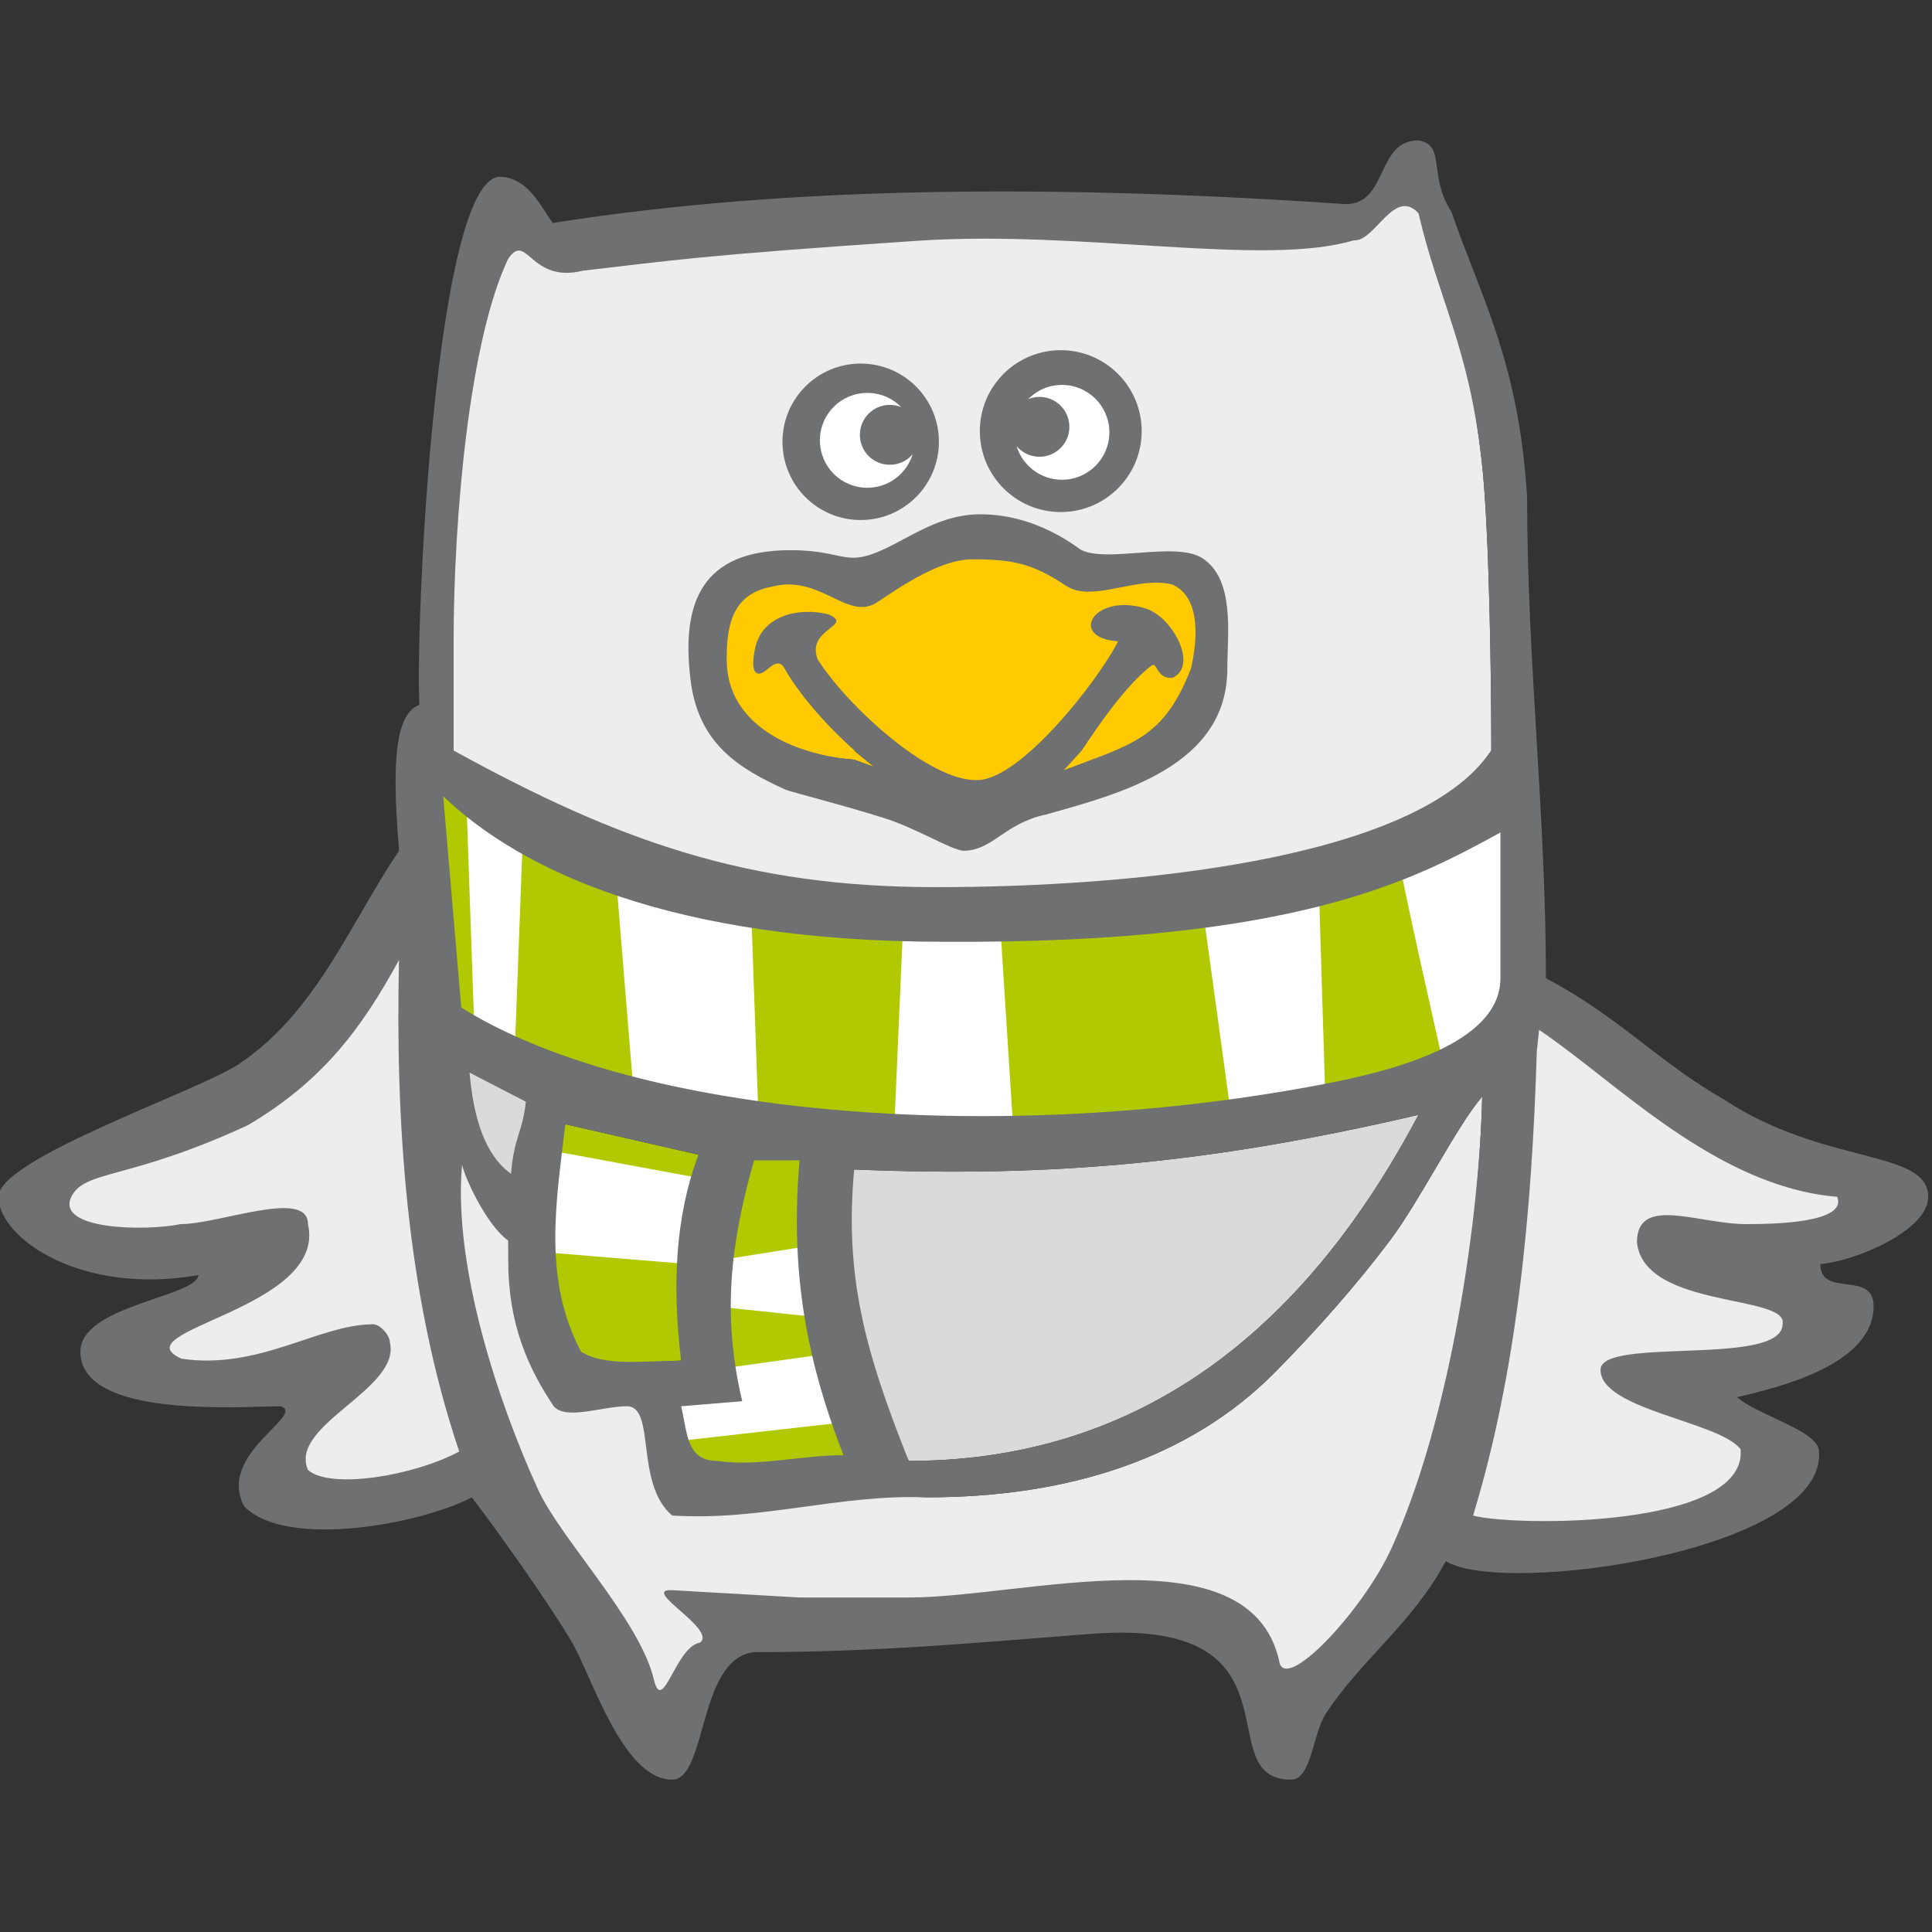 <?xml version="1.0" encoding="UTF-8" standalone="no"?>
<svg
   version="1.1"
   width="54.2"
   height="54.2"
   id="svg173"
   viewBox="0 0 54.2 54.2"
   sodipodi:docname="New Site Vsova Favicon.svg"
   inkscape:version="1.1.2 (b8e25be833, 2022-02-05)"
   xmlns:inkscape="http://www.inkscape.org/namespaces/inkscape"
   xmlns:sodipodi="http://sodipodi.sourceforge.net/DTD/sodipodi-0.dtd"
   xmlns="http://www.w3.org/2000/svg"
   xmlns:svg="http://www.w3.org/2000/svg">
  <rect x="0" y="0" width="54.2" height="54.2" fill="#333333" stroke="none"/>
  <sodipodi:namedview
     id="namedview175"
     pagecolor="#ffffff"
     bordercolor="#666666"
     borderopacity="1.0"
     inkscape:pageshadow="2"
     inkscape:pageopacity="0.0"
     inkscape:pagecheckerboard="0"
     showgrid="false"
     fit-margin-top="0"
     fit-margin-left="0"
     fit-margin-right="0"
     fit-margin-bottom="0"
     inkscape:zoom="3.8389824"
     inkscape:cx="97.682136"
     inkscape:cy="54.701996"
     inkscape:window-width="1920"
     inkscape:window-height="1017"
     inkscape:window-x="-8"
     inkscape:window-y="-8"
     inkscape:window-maximized="1"
     inkscape:current-layer="g407" />
  <defs
     id="defs98">
    <radialGradient
       id="grad1"
       cx="0.5"
       cy="0.5"
       r="1">
      <stop
         offset="0%"
         stop-color="#ffffff"
         stop-opacity="1"
         id="stop93" />
      <stop
         offset="100%"
         stop-color="#f8f6f5"
         stop-opacity="1"
         id="stop95" />
    </radialGradient>
  </defs>
  <g
     id="g407"
     transform="matrix(0.66,0,0,0.66,-169.415,-243.169)">
    <g
       id="g555"
       transform="translate(0,6.059)">
      <path
         d="m 297.864,397.265 c -0.058,0 -6.405,-1.925 -6.771,-2.092 -1.951,-0.895 -4.135,-1.603 -4.135,-4.395 l -0.024,-2.247 c 0,-1.233 1.012,-2.096 2.523,-2.096 l 0.901,0.227 c 2.49,0 2.795,0.694 4.929,-0.418 1.086,-0.566 1.855,-1.04 3.31,-1.04 1.864,0 3.884,1.183 3.959,1.183 3.34,0 5.541,-1.477 5.541,2.587 l -0.479,1.709 c 0,2.824 -1.353,3.717 -3.384,4.718 -1.461,0.72 -1.67,0.398 -3.326,0.752 -1.761,0.376 -1.802,1.111 -3.043,1.111 z m 15.222,-24.557 c -5.873,0 -9.87,-0.09 -15.454,-0.504 -1.29,-0.096 -6.751,0.301 -8.907,0.385 -3.161,0.122 -5.202,0.518 -7.314,0.518 l -1.444,-0.158 c -0.868,0 -1.007,-0.465 -1.705,-0.932 -1.648,3.436 -3.125,11.733 -3.125,17.012 l -0.519,5.523 c 1.086,0.29 4.9,3.448 6.921,4.311 2.732,1.167 6.503,1.984 10.235,1.984 l 4.785,0.484 c 8.089,0 20.363,-2.333 23.52,-7.05 0,-2.877 -0.076,-9.419 -0.414,-12.36 -0.556,-4.841 -1.701,-7.947 -2.56,-11.635 -0.546,0.366 -3.749,2.422 -4.019,2.422 z"
         style="fill:#eceded;fill-rule:evenodd"
         id="path102" />
      <path
         d="m 302.698,395.373 c 2.805,-0.654 3.342,-0.846 4.434,-2.897 l 0.689,-0.773 0.646,-2.281 -0.983,-2.846 -4.385,0.05 c -1.427,-0.957 -3.39,-1.437 -5.074,-1.437 -1.755,0 -3.925,1.994 -4.115,1.994 -1.149,0 -0.979,-0.293 -2.652,-0.293 l -1.801,-0.453 c -0.902,0 -2.358,1.684 -2.358,2.587 l -0.141,1.756 c 0,2.766 3.405,3.671 6.037,3.89 l 0.851,0.31 -0.851,-0.697 5.419,2.035 1.991,-0.033 1.554,-0.299 z"
         style="fill:#ffcb00;fill-rule:evenodd"
         id="path104" />
      <path
         d="m 304.215,389.637 c -0.805,1.611 -4.103,5.857 -5.964,5.9 -2.058,0.078 -5.555,-3.167 -6.804,-5.126 -0.512,-1.314 1.565,-1.43 0.466,-1.916 -1.28,-0.326 -2.849,0.058 -3.124,1.437 -0.218,0.98 0.023,1.215 0.352,1.017 0.256,-0.154 0.648,-0.672 0.912,-0.125 0.54,0.947 1.825,2.597 3.793,4.155 l -0.851,-0.31 c -2.633,-0.219 -5.417,-1.492 -5.417,-4.258 0,-1.27 0.143,-2.785 1.935,-3.097 1.926,-0.51 3.089,1.284 4.256,0.774 0.19,0 2.501,-1.936 4.256,-1.936 1.685,0 2.546,0.167 3.974,1.124 1.133,0.748 3.02,-0.443 4.527,-0.05 1.149,0.517 1.105,2.186 0.785,3.572 -1.164,2.988 -2.486,3.203 -5.398,4.316 l 0.755,-0.832 c 0.664,-0.993 1.829,-2.734 2.962,-3.608 0.26,-0.201 0.195,0.588 0.907,0.511 1.08,-0.5 0.028,-2.515 -1.089,-2.922 -2.237,-0.743 -3.41,1.229 -1.233,1.374 z m -6.577,8.904 c 1.241,0 1.734,-1.159 3.495,-1.536 3.171,-0.89 7.725,-2.064 7.725,-6.207 0,-1.458 0.342,-3.81 -1.078,-4.702 -1.129,-0.709 -3.984,0.207 -5.112,-0.331 -0.075,0 -1.8,-1.527 -4.313,-1.527 -1.455,0 -2.589,0.715 -3.675,1.28 -2.133,1.111 -1.903,0.247 -4.393,0.247 -3.795,0 -4.623,2.256 -4.256,5.42 0.306,2.822 2.082,3.858 4.033,4.753 0.211,0.097 2.23,0.594 4.173,1.202 1.418,0.444 2.826,1.346 3.401,1.4 z"
         style="fill:#6e7071;fill-rule:evenodd"
         id="path106" />
      <path
         d="m 276.226,407.31 -0.277,1.984 0.685,3.426 c 3.356,1.139 2.388,-1.738 2.432,-3.728 z"
         style="fill:#d9dadb;fill-rule:evenodd"
         id="path108" />
      <path
         d="m 275.747,407.185 c 3.473,0.808 6.364,3.515 11.682,3.489 4.713,-0.023 9.339,0.769 14.48,0.769 2.9,0 8.221,-1.211 11.133,-1.772 2.64,-0.509 8.562,-2.702 8.562,-5.56 l -0.607,-8.243 c -2.437,0.651 -6.19,3.852 -10.217,4.382 -3.244,0.427 -8.836,1.022 -11.602,1.022 l -3.377,0.076 c -11.683,0 -14.105,-2.096 -21.184,-6.796 z"
         style="fill:#b1c900;fill-rule:evenodd"
         id="path110" />
      <path
         d="m 320.938,405.775 -1.334,14.39 -2.156,6.182 c 1.21,0.101 2.479,1.441 3.813,1.441 l 2.114,0.402 c 3.212,0.239 7.061,-2.04 8.456,-3.326 0.986,-1.96 -2.768,-2.596 -4.399,-3.606 0,-1.426 3.179,1.042 7.036,-2.688 -1.274,-0.886 -6.14,-1.549 -6.14,-3.032 0,-2.021 0.755,0.28 2.786,0.28 l 1.884,-0.402 c 1.045,0 1.518,-0.837 2.386,-1.04 l 0.15,-1.979 c -5.165,-0.43 -9.274,-5.09 -12.546,-7.283 z"
         style="fill:#eceded;fill-rule:evenodd"
         id="path112" />
      <path
         d="m 285.644,414.798 0.738,-3.338 -5.662,-1.295 -1.441,4.645 c -0.17,1.444 0.916,4.813 1.395,5.718 1.011,0.642 3.348,-0.311 4.971,-0.311 z"
         style="fill:#b1c900;fill-rule:evenodd"
         id="path114" />
      <path
         d="m 286.932,420.433 -2.443,1.219 c 0.272,1.169 0.425,3.477 1.748,3.477 l 2.143,0.452 c 1.493,0 3.423,-1.477 5.095,-1.477 -0.553,-2.377 -2.286,-5.788 -2.286,-8.782 l 0.351,-1.814 c 0,-1.335 -0.323,-1.489 -0.222,-2.7 l -3.89,-0.133 z"
         style="fill:#b1c900;fill-rule:evenodd"
         id="path116" />
      <path
         d="m 292.995,412.089 c -1.124,4.831 -0.049,7.905 2.321,12.387 11.278,0 17.769,-7.339 21.667,-14.71 -8.564,1.997 -15.346,2.683 -23.988,2.323 z"
         style="fill:#d9dadb;fill-rule:evenodd"
         id="path118" />
      <path
         d="m 258.81,412.567 c 0.728,0.995 0.778,2.376 2.503,2.376 l 3.809,0.455 2.404,0.569 -4.295,2.874 c -1.229,0.823 0.201,1.837 -0.282,2.383 l 8.448,-1.254 c 0.336,-0.046 0.954,-0.031 0.954,0.281 -4.086,3.623 -3.47,2.971 -3.766,4.976 l 3.534,0.936 c 1.405,0 3.646,-1.603 4.751,-1.89 l -2.855,-22.909 c -3.268,3.761 -8.495,10.644 -15.204,11.202 z"
         style="fill:#eceded;fill-rule:evenodd"
         id="path120" />
      <path
         d="m 275.613,409.613 0.537,4.457 c 0,4.306 1.572,8.448 2.973,11.511 0.952,2.082 4.569,7.123 5.151,9.625 l 1.406,0.042 1.356,-2.591 0.258,-1.722 1.515,0.264 2.075,-0.04 4.538,0.035 c 4.902,0 14.611,-2.324 15.898,3.202 5.727,-1.53 8.203,-17.827 8.372,-25.406 -1.079,1.242 -2.641,4.419 -3.932,6.131 -1.462,1.939 -3.153,3.844 -4.87,5.58 -3.649,3.691 -8.825,5.322 -14.8,5.322 l -3.501,-0.135 -7.177,-0.197 -1.287,-4.392 -3.045,-0.151 c -1.084,-1.619 -1.834,-2.875 -1.834,-5.591 l -0.454,-2.378 z"
         style="fill:#eceded;fill-rule:evenodd"
         id="path122" />
      <path
         d="m 293.556,379.078 c 1.113,0 2.016,0.903 2.016,2.016 0,1.113 -0.903,2.017 -2.016,2.017 -1.113,0 -2.017,-0.903 -2.017,-2.017 0,-1.113 0.903,-2.016 2.017,-2.016 z"
         style="fill:#ffffff;fill-rule:evenodd"
         id="path146" />
      <path
         d="m 293.274,377.833 c 1.836,0 3.325,1.488 3.325,3.325 0,1.837 -1.488,3.325 -3.325,3.325 -1.837,0 -3.325,-1.487 -3.325,-3.325 0,-1.836 1.487,-3.325 3.325,-3.325 z m 1.239,1.756 c 0.173,0 0.336,0.034 0.486,0.096 -0.366,-0.374 -0.876,-0.606 -1.443,-0.606 -1.118,0 -2.017,0.899 -2.017,2.016 0,1.118 0.899,2.017 2.017,2.017 0.912,0 1.678,-0.6 1.928,-1.429 -0.233,0.276 -0.581,0.451 -0.972,0.451 -0.705,0 -1.273,-0.567 -1.273,-1.272 0,-0.706 0.568,-1.272 1.273,-1.272 z"
         style="fill:#6e7071;fill-rule:evenodd"
         id="path148" />
      <path
         d="m 301.83,378.74 c -1.113,0 -2.017,0.903 -2.017,2.017 0,1.113 0.903,2.017 2.017,2.017 1.113,0 2.016,-0.903 2.016,-2.017 0,-1.113 -0.903,-2.017 -2.016,-2.017 z"
         style="fill:#ffffff;fill-rule:evenodd"
         id="path150" />
      <path
         d="m 301.777,377.264 c -1.9,0 -3.439,1.54 -3.439,3.439 0,1.901 1.54,3.441 3.439,3.441 1.9,0 3.441,-1.54 3.441,-3.441 0,-1.899 -1.54,-3.439 -3.441,-3.439 z m -0.904,1.986 c -0.172,0 -0.334,0.034 -0.484,0.095 0.366,-0.374 0.875,-0.606 1.439,-0.606 1.114,0 2.017,0.903 2.017,2.017 0,1.113 -0.903,2.016 -2.017,2.016 -0.909,0 -1.677,-0.604 -1.928,-1.431 0.234,0.276 0.582,0.453 0.972,0.453 0.702,0 1.272,-0.57 1.272,-1.272 0,-0.703 -0.57,-1.272 -1.272,-1.272 z"
         style="fill:#6e7071;fill-rule:evenodd"
         id="path152" />
      <path
         d="m 282.856,399.465 0.804,9.825 5.27,0.648 -0.315,-8.983 z"
         style="fill:#ffffff;fill-rule:evenodd"
         id="path154" />
      <path
         d="m 295.092,401.346 -0.424,9.717 5.125,-0.152 -0.616,-9.639 z"
         style="fill:#ffffff;fill-rule:evenodd"
         id="path156" />
      <path
         d="m 307.82,401.102 c -0.054,-0.486 1.288,9.357 1.288,9.357 l 3.935,-0.787 -0.304,-9.875 z"
         style="fill:#ffffff;fill-rule:evenodd"
         id="path158" />
      <path
         d="m 316.17,398.832 c -0.229,-0.436 1.933,9.051 1.933,9.051 l 3.91,-0.826 -0.954,-10.334 z"
         style="fill:#ffffff;fill-rule:evenodd"
         id="path160" />
      <path
         d="m 278.936,397.325 -0.342,9.101 -1.743,-0.298 -0.359,-10.325 z"
         style="fill:#ffffff;fill-rule:evenodd"
         id="path162" />
      <path
         d="m 279.246,415.558 6.891,0.567 1.192,-3.503 -7.894,-1.461 z"
         style="fill:#ffffff;fill-rule:evenodd"
         id="path164" />
      <path
         d="m 285.277,423.659 7.818,-0.883 -0.645,-2.937 -6.02,0.844 -1.94,0.968 z"
         style="fill:#ffffff;fill-rule:evenodd"
         id="path166" />
      <path
         d="m 286.484,417.844 5.172,0.545 -0.466,-3.067 -5.053,0.803 z"
         style="fill:#ffffff;fill-rule:evenodd"
         id="path168" />
      <path
         d="m 330.912,414.411 c -2.03,0 -4.643,-1.247 -4.643,0.774 0.301,2.838 6.472,2.197 6.19,3.484 -0.042,1.823 -7.738,0.51 -7.738,1.936 0,1.7 5.091,2.2 5.954,3.378 0.284,3.357 -9.616,3.288 -11.371,2.816 1.851,-6.068 2.498,-12.787 2.709,-19.742 l 0.096,-0.902 c 3.272,2.193 7.507,6.665 12.672,7.095 0.452,1.116 -2.747,1.161 -3.869,1.161 z m -65.791,2.167 c -0.062,0.927 -5.014,1.286 -5.014,3.253 0,2.873 6.848,2.323 8.512,2.323 1.114,0.362 -2.744,2.022 -1.548,4.258 1.816,1.84 7.58,0.721 9.673,-0.387 0.98,1.268 3.288,4.502 4.269,6.181 0.82,1.403 2.153,5.819 4.243,5.819 1.498,0 1.09,-5.152 3.482,-5.42 5.31,0 9.592,-0.414 14.313,-0.777 9.337,-0.719 4.922,6.197 8.515,6.197 0.872,0 0.916,-1.937 1.469,-2.788 1.498,-2.308 3.717,-3.872 5.108,-6.503 2.382,1.51 16.165,-0.407 15.864,-4.645 0,-0.902 -2.557,-1.518 -3.482,-2.323 1.841,-0.429 5.804,-1.397 5.804,-3.871 0,-1.537 -2.265,-0.333 -2.265,-1.785 1.49,-0.124 4.586,-1.424 4.586,-2.86 0,-2.03 -4.425,-1.331 -8.651,-4.119 -2.834,-1.61 -4.415,-3.486 -7.599,-5.172 0,-6.993 -0.797,-13.391 -0.8,-20.459 -0.354,-5.74 -1.94,-8.424 -3.219,-12.124 -1.011,-1.571 -0.212,-2.828 -1.398,-3.032 -1.811,0 -1.284,2.71 -3.095,2.71 -12.025,-0.817 -23.453,-0.816 -33.699,0.801 -0.423,-0.512 -0.999,-1.963 -2.284,-1.963 -2.708,0.212 -3.563,18.937 -3.389,22.447 -1.177,0.416 -1.111,3.143 -0.866,6.199 -2.136,3.191 -3.509,6.846 -6.801,9.067 -1.688,1.139 -10.224,4.017 -10.224,5.643 0,1.746 3.493,4.212 8.496,3.328 z m 11.21,-4.69 c 0.109,0.547 1.044,2.571 1.957,3.221 l 0.004,0.851 c 0,2.716 0.851,4.575 1.934,6.194 0.53,0.602 2.064,0 3.095,0 1.264,-0.031 0.332,3.284 1.94,4.643 3.802,0.244 7.108,-0.916 10.828,-0.772 5.975,0 11.151,-1.631 14.8,-5.322 1.716,-1.736 3.408,-3.641 4.87,-5.58 1.291,-1.712 2.853,-4.889 3.932,-6.131 -0.113,5.091 -1.332,13.66 -3.856,19.198 -1.233,2.705 -4.614,6.26 -4.778,4.761 -1.287,-5.526 -10.839,-2.669 -15.741,-2.669 h -4.643 l -5.398,-0.311 c -1.433,-0.079 1.925,1.669 1.165,2.23 -1.037,0.171 -1.585,3.115 -1.958,1.566 -0.582,-2.501 -3.965,-5.983 -4.917,-8.064 -1.731,-3.787 -3.619,-9.549 -3.235,-13.815 z m 0.315,-3.918 2.395,1.237 c -0.137,1.316 -0.506,1.496 -0.63,3.067 -1.122,-0.811 -1.592,-2.384 -1.764,-4.304 z m -16.926,5.28 c 0.574,-1.157 2.404,-0.685 7.508,-3.045 3.13,-1.851 4.805,-4.052 6.421,-7.02 -0.153,6.77 0.289,14.161 2.56,20.892 -1.947,1.04 -5.471,1.618 -6.429,0.786 -0.836,-1.922 3.95,-3.422 3.482,-5.42 0,-0.312 -0.438,-0.82 -0.774,-0.774 -2.278,0.032 -4.816,1.949 -8.083,1.462 -2.667,-1.196 6.207,-2.095 5.375,-5.72 0,-1.532 -3.747,0 -5.417,0 -1.49,0.312 -5.316,0.244 -4.643,-1.161 z m 29.018,-1.548 h 1.935 c -0.375,4.51 0.183,8.192 1.869,12.531 -1.774,0 -3.662,0.495 -5.351,0.244 -1.324,0 -1.276,-1.154 -1.548,-2.323 l 2.594,-0.215 c -0.849,-3.613 -0.523,-6.624 0.502,-10.237 z m -3.095,8.516 c -1.623,0 -3.245,0.255 -4.256,-0.387 -1.643,-3.106 -1.049,-6.384 -0.669,-9.665 l 5.662,1.295 c -0.975,2.564 -1.135,5.524 -0.738,8.758 z m 31.34,-10.452 c -3.898,7.371 -10.389,14.71 -21.667,14.71 -1.88,-4.7 -2.729,-7.876 -2.321,-12.388 8.643,0.36 15.425,-0.326 23.988,-2.323 z m -40.688,-4.56 -0.767,-8.984 c 3.257,3.131 9.653,6.189 21.336,6.189 15.109,0.076 20.017,-2.7 23.602,-4.645 v 6.194 c 0,2.858 -4.859,3.989 -7.499,4.497 -13.65,2.631 -29.232,1.408 -36.671,-3.251 z m 37.938,-32.611 c 0.904,0.07 1.711,-2.271 2.75,-1.153 0.859,3.689 2.126,5.638 2.681,10.479 0.338,2.942 0.414,9.483 0.414,12.36 -3.157,4.717 -15.512,5.807 -23.601,5.807 -8.03,0 -13.47,-1.94 -20.506,-5.807 v -4.645 c 0,-5.279 0.674,-12.823 2.321,-16.259 0.804,-1.181 0.918,1.072 3.188,0.506 3.774,-0.432 4.87,-0.644 14.213,-1.27 6.99,-0.468 14.729,1.125 18.539,-0.019 z"
         style="fill:#6e7071;fill-rule:evenodd"
         id="path170" />
    </g>
  </g>
</svg>
